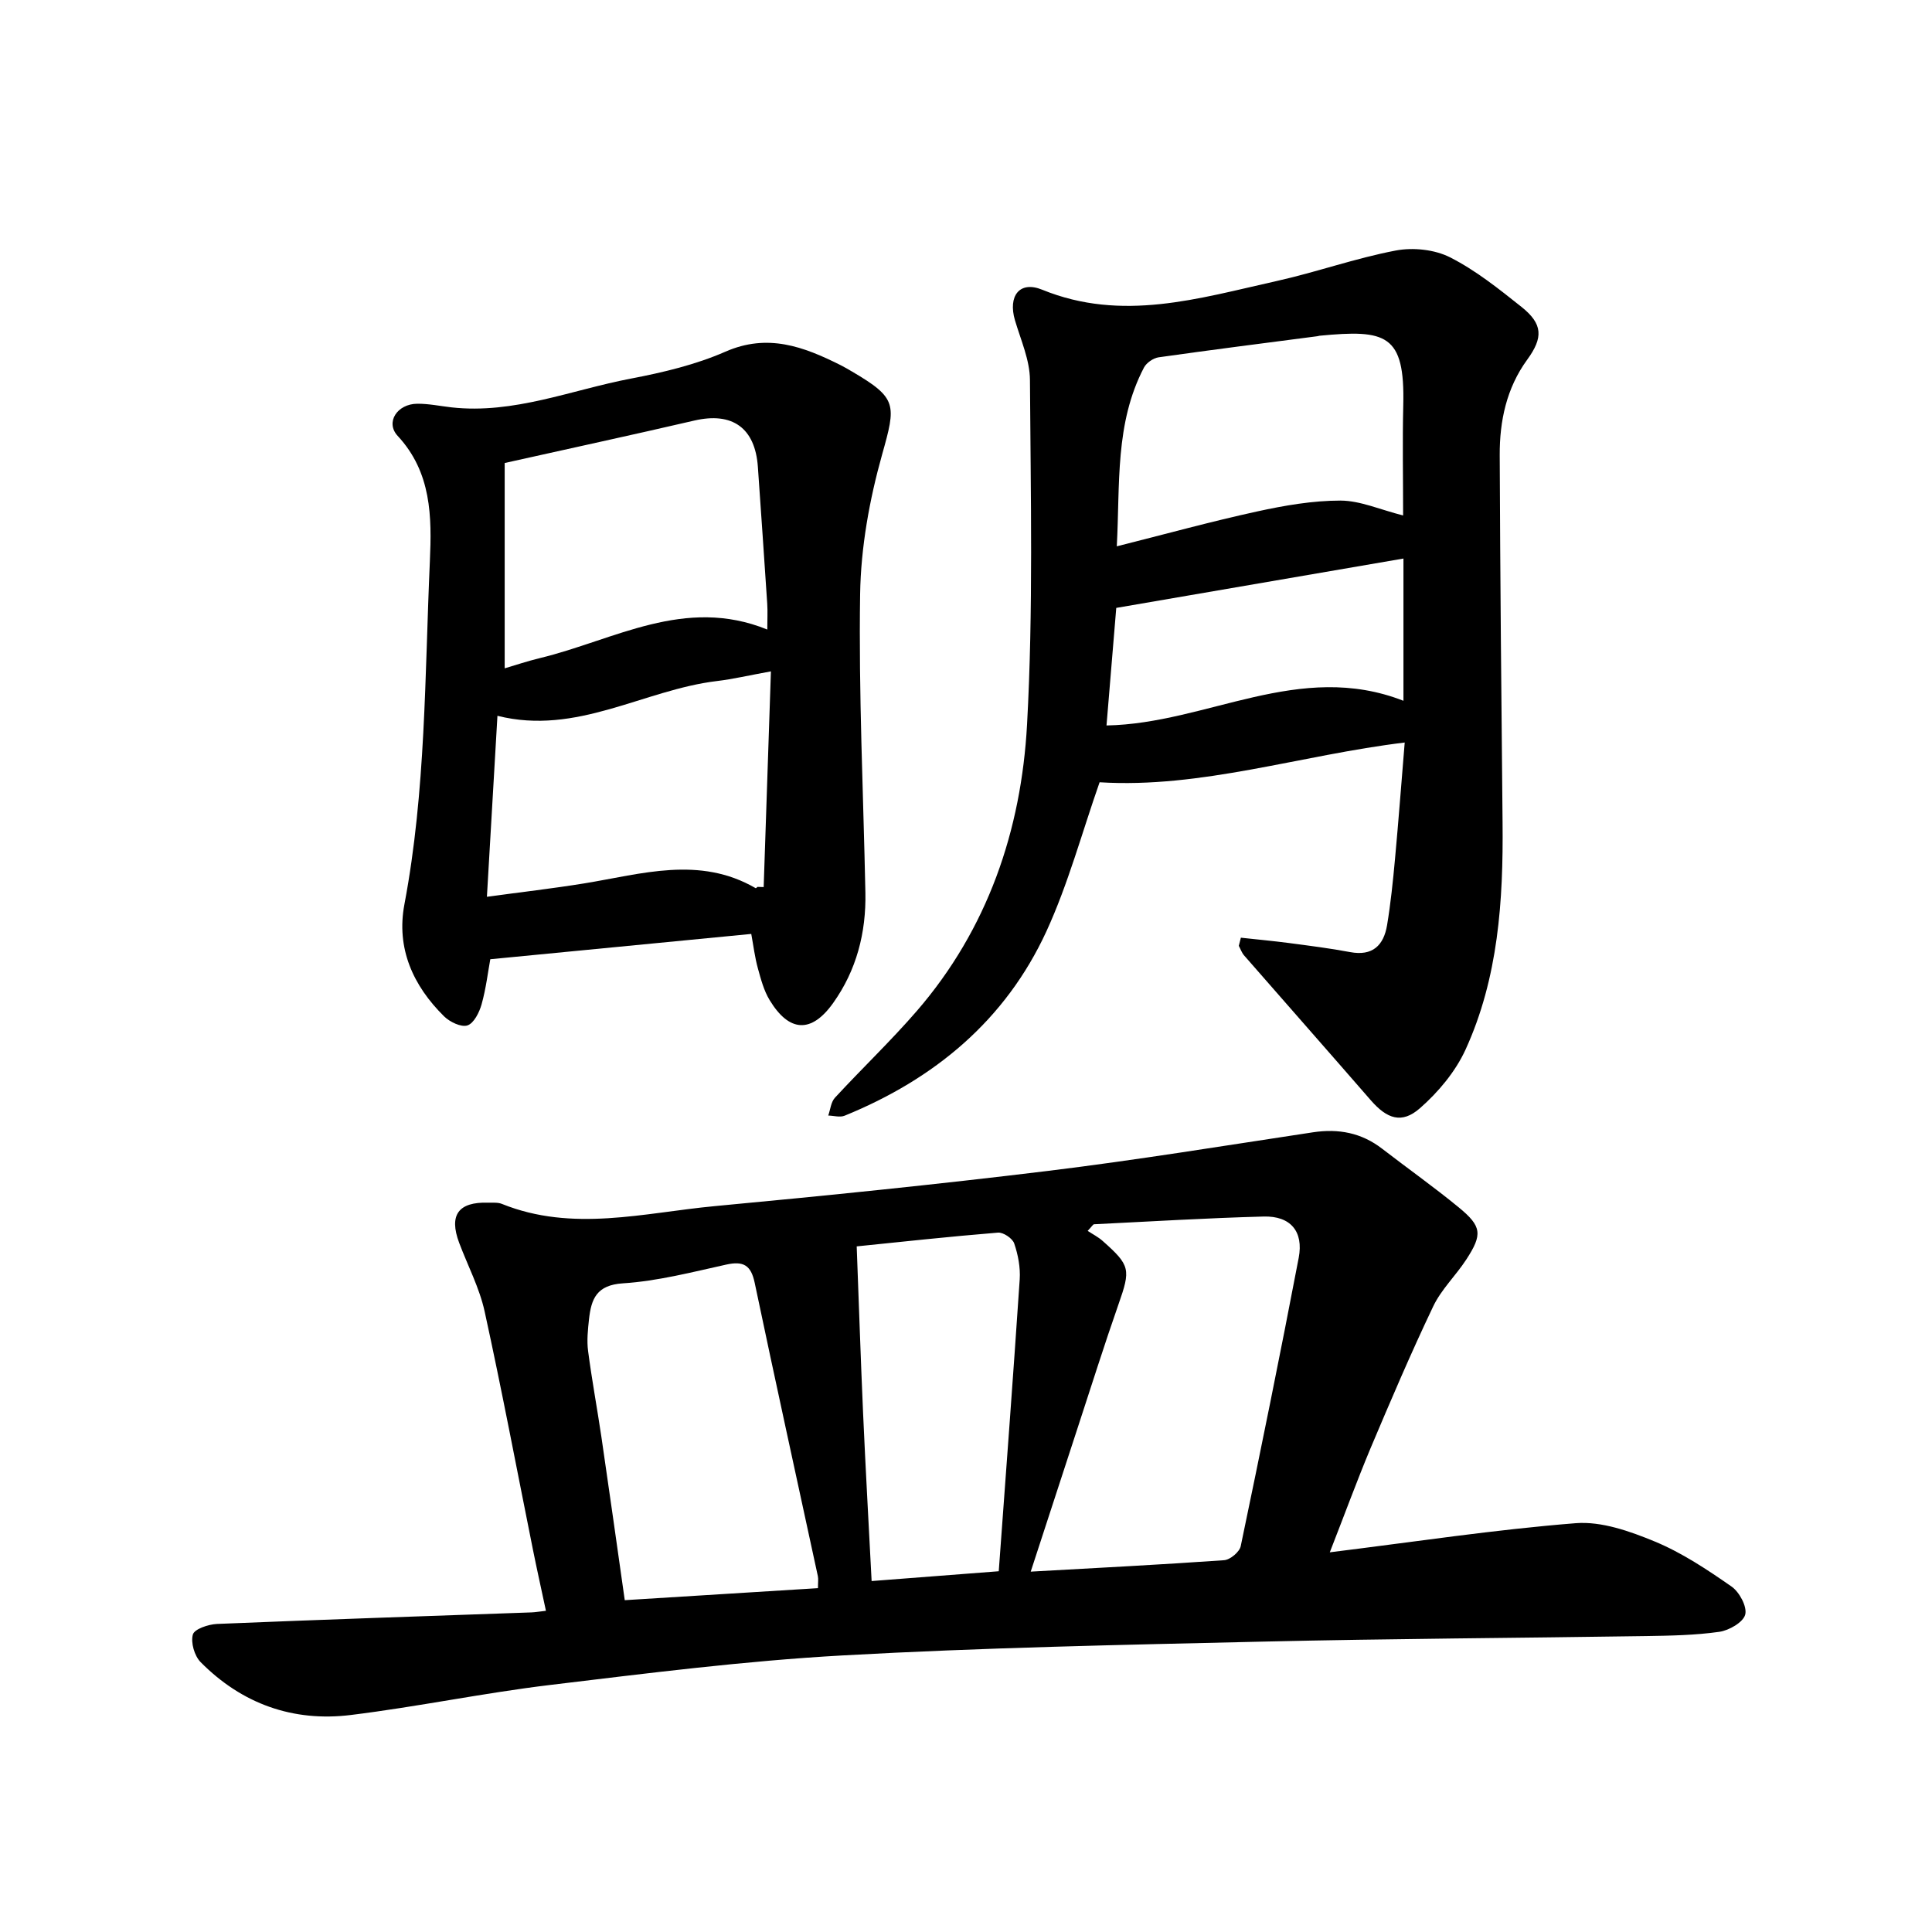 <svg enable-background="new 0 0 400 400" viewBox="0 0 400 400" xmlns="http://www.w3.org/2000/svg"><path d="m275.32 321.39c17.63-2.18 34.23-4.71 50.92-6.03 5.35-.42 11.23 1.67 16.38 3.8 5.62 2.33 10.84 5.81 15.87 9.31 1.63 1.13 3.26 4.17 2.84 5.81-.41 1.59-3.34 3.28-5.36 3.57-4.99.71-10.09.8-15.15.88-26.48.41-52.97.53-79.44 1.15-29 .67-58.02 1.24-86.97 2.86-20.22 1.13-40.37 3.69-60.49 6.11-13.81 1.66-27.47 4.52-41.28 6.22-11.97 1.48-22.56-2.31-31.1-10.94-1.28-1.29-2.08-4.06-1.61-5.72.32-1.14 3.21-2.11 4.99-2.19 21.7-.9 43.4-1.62 65.1-2.39.77-.03 1.53-.16 3.01-.33-.93-4.38-1.85-8.48-2.68-12.6-3.31-16.46-6.42-32.97-10.01-49.37-1.07-4.89-3.5-9.49-5.28-14.23-2.15-5.75-.16-8.49 6.01-8.3.95.03 1.99-.09 2.83.25 14.62 5.91 29.38 1.85 44.04.47 23.02-2.16 46.03-4.49 68.97-7.29 18.36-2.24 36.64-5.24 54.93-8 5.3-.8 10.05.1 14.33 3.41 5.26 4.06 10.7 7.91 15.84 12.13 4.8 3.94 4.96 5.6 1.55 10.83-2.16 3.31-5.17 6.17-6.84 9.69-4.62 9.69-8.83 19.57-13.01 29.46-2.85 6.83-5.4 13.8-8.39 21.44zm-61.92 4c13.85-.78 26.96-1.44 40.05-2.37 1.25-.09 3.18-1.71 3.43-2.91 4.15-19.86 8.19-39.75 12-59.68 1.05-5.49-1.7-8.71-7.26-8.56-11.71.31-23.4 1.02-35.1 1.6-.22.01-.42.41-1.33 1.37 1.03.68 2.18 1.26 3.11 2.09 5.75 5.09 5.8 5.9 3.27 13.12-2.93 8.37-5.59 16.83-8.35 25.25-3.19 9.77-6.37 19.54-9.82 30.09zm-44.05 3.42c0-1.24.11-1.88-.02-2.48-4.37-20.24-8.83-40.47-13.08-60.74-.77-3.67-2.35-4.55-5.89-3.77-7.08 1.56-14.2 3.42-21.39 3.88-5.47.35-6.55 3.24-7.02 7.4-.24 2.2-.48 4.47-.19 6.63.78 5.96 1.88 11.87 2.76 17.81 1.63 11.09 3.18 22.19 4.83 33.76 13.47-.83 26.54-1.65 40-2.49zm8.02-70.76c.45 11.8.82 23.13 1.32 34.46.51 11.49 1.16 22.96 1.77 34.83 9.01-.69 17.31-1.34 26.32-2.03 1.49-20.37 3-40.4 4.34-60.44.16-2.46-.34-5.09-1.14-7.43-.35-1.04-2.26-2.33-3.35-2.24-10.08.82-20.14 1.92-29.26 2.85z"/><path d="m256.91 194.14c3.31.36 6.64.67 9.94 1.1 4.23.56 8.48 1.09 12.67 1.88 4.67.88 6.96-1.4 7.66-5.58.75-4.53 1.22-9.11 1.64-13.69.74-8.01 1.34-16.04 2.01-24.12-21.51 2.6-42.14 9.54-63.17 8.23-3.65 10.41-6.49 21.02-11.01 30.86-8.47 18.4-23.17 30.59-41.77 38.17-.97.4-2.26 0-3.4-.03.44-1.24.56-2.79 1.38-3.68 5.58-6.05 11.56-11.74 16.94-17.95 14.7-16.99 21.64-37.43 22.84-59.33 1.3-23.71.74-47.54.6-71.31-.02-4.13-1.89-8.28-3.1-12.37-1.48-5.02.93-8.26 5.63-6.34 16.53 6.75 32.44 1.79 48.43-1.77 8.32-1.85 16.41-4.75 24.77-6.34 3.58-.68 8.04-.22 11.25 1.41 5.31 2.69 10.1 6.53 14.8 10.27 4.43 3.54 4.5 6.35 1.17 10.92-4.29 5.89-5.72 12.69-5.69 19.76.1 25.37.34 50.74.59 76.1.16 16.12-.87 32.12-7.67 46.99-2.09 4.56-5.63 8.79-9.43 12.12-3.77 3.31-6.82 2.21-10.17-1.63-8.72-10.03-17.51-20-26.25-30.01-.48-.55-.73-1.31-1.09-1.98.13-.55.28-1.12.43-1.68zm33.59-87.42c0-7.92-.15-15.35.03-22.78.37-14.78-3.55-15.75-17.33-14.43-.16.02-.31.08-.46.1-10.96 1.43-21.93 2.82-32.87 4.37-1.1.16-2.5 1.13-3.02 2.11-6.05 11.56-4.94 24.15-5.63 37.02 10.1-2.54 19.52-5.14 29.06-7.22 5.66-1.24 11.51-2.25 17.27-2.25 4.11.02 8.22 1.89 12.95 3.08zm-61.41 43.48c20.86-.39 39.89-13.54 61.48-5.11 0-10.6 0-20.06 0-29.45-19.61 3.37-39.28 6.75-59.46 10.22-.62 7.48-1.32 15.95-2.02 24.34z"/><path d="m155.54 193.36c-18.16 1.76-35.76 3.47-54.03 5.24-.48 2.6-.88 6.04-1.8 9.33-.47 1.67-1.59 3.92-2.93 4.37-1.28.43-3.65-.71-4.83-1.87-6.45-6.36-9.94-14.11-8.22-23.2 4.44-23.5 4.21-47.32 5.27-71.05.41-9.19.35-18.38-6.67-25.94-2.59-2.8-.1-6.62 4.06-6.65 2.36-.02 4.72.48 7.08.75 12.93 1.44 24.85-3.62 37.17-5.96 6.64-1.27 13.39-2.87 19.55-5.57 8.76-3.84 16.18-1.04 23.75 2.74.85.42 1.67.91 2.49 1.39 9.37 5.5 9.11 6.81 6.2 17.17-2.62 9.34-4.4 19.21-4.55 28.88-.32 20.59.67 41.2 1.09 61.81.17 8.3-1.84 16.07-6.66 22.84-4.52 6.36-9.12 6.09-13.16-.57-1.2-1.97-1.82-4.34-2.44-6.59-.63-2.28-.91-4.63-1.37-7.12zm-51.05-97.5v42.51c2.21-.65 4.73-1.5 7.3-2.12 15.36-3.71 29.97-12.86 47.07-5.91 0-2.18.09-3.75-.01-5.3-.62-9.46-1.28-18.92-1.94-28.38-.57-8.09-5.3-11.41-13.15-9.59-12.88 2.99-25.8 5.78-39.27 8.79zm52.34 87.76c.43.01.86.03 1.28.04.5-14.72.99-29.43 1.5-44.66-4.63.84-7.87 1.61-11.15 2-15.18 1.81-29.05 11.33-45.47 7.2-.73 12.54-1.44 24.65-2.18 37.47 7.09-.97 13.64-1.72 20.13-2.77 11.92-1.94 23.86-5.78 35.52.99.06.03.25-.17.37-.27z"/></svg>
